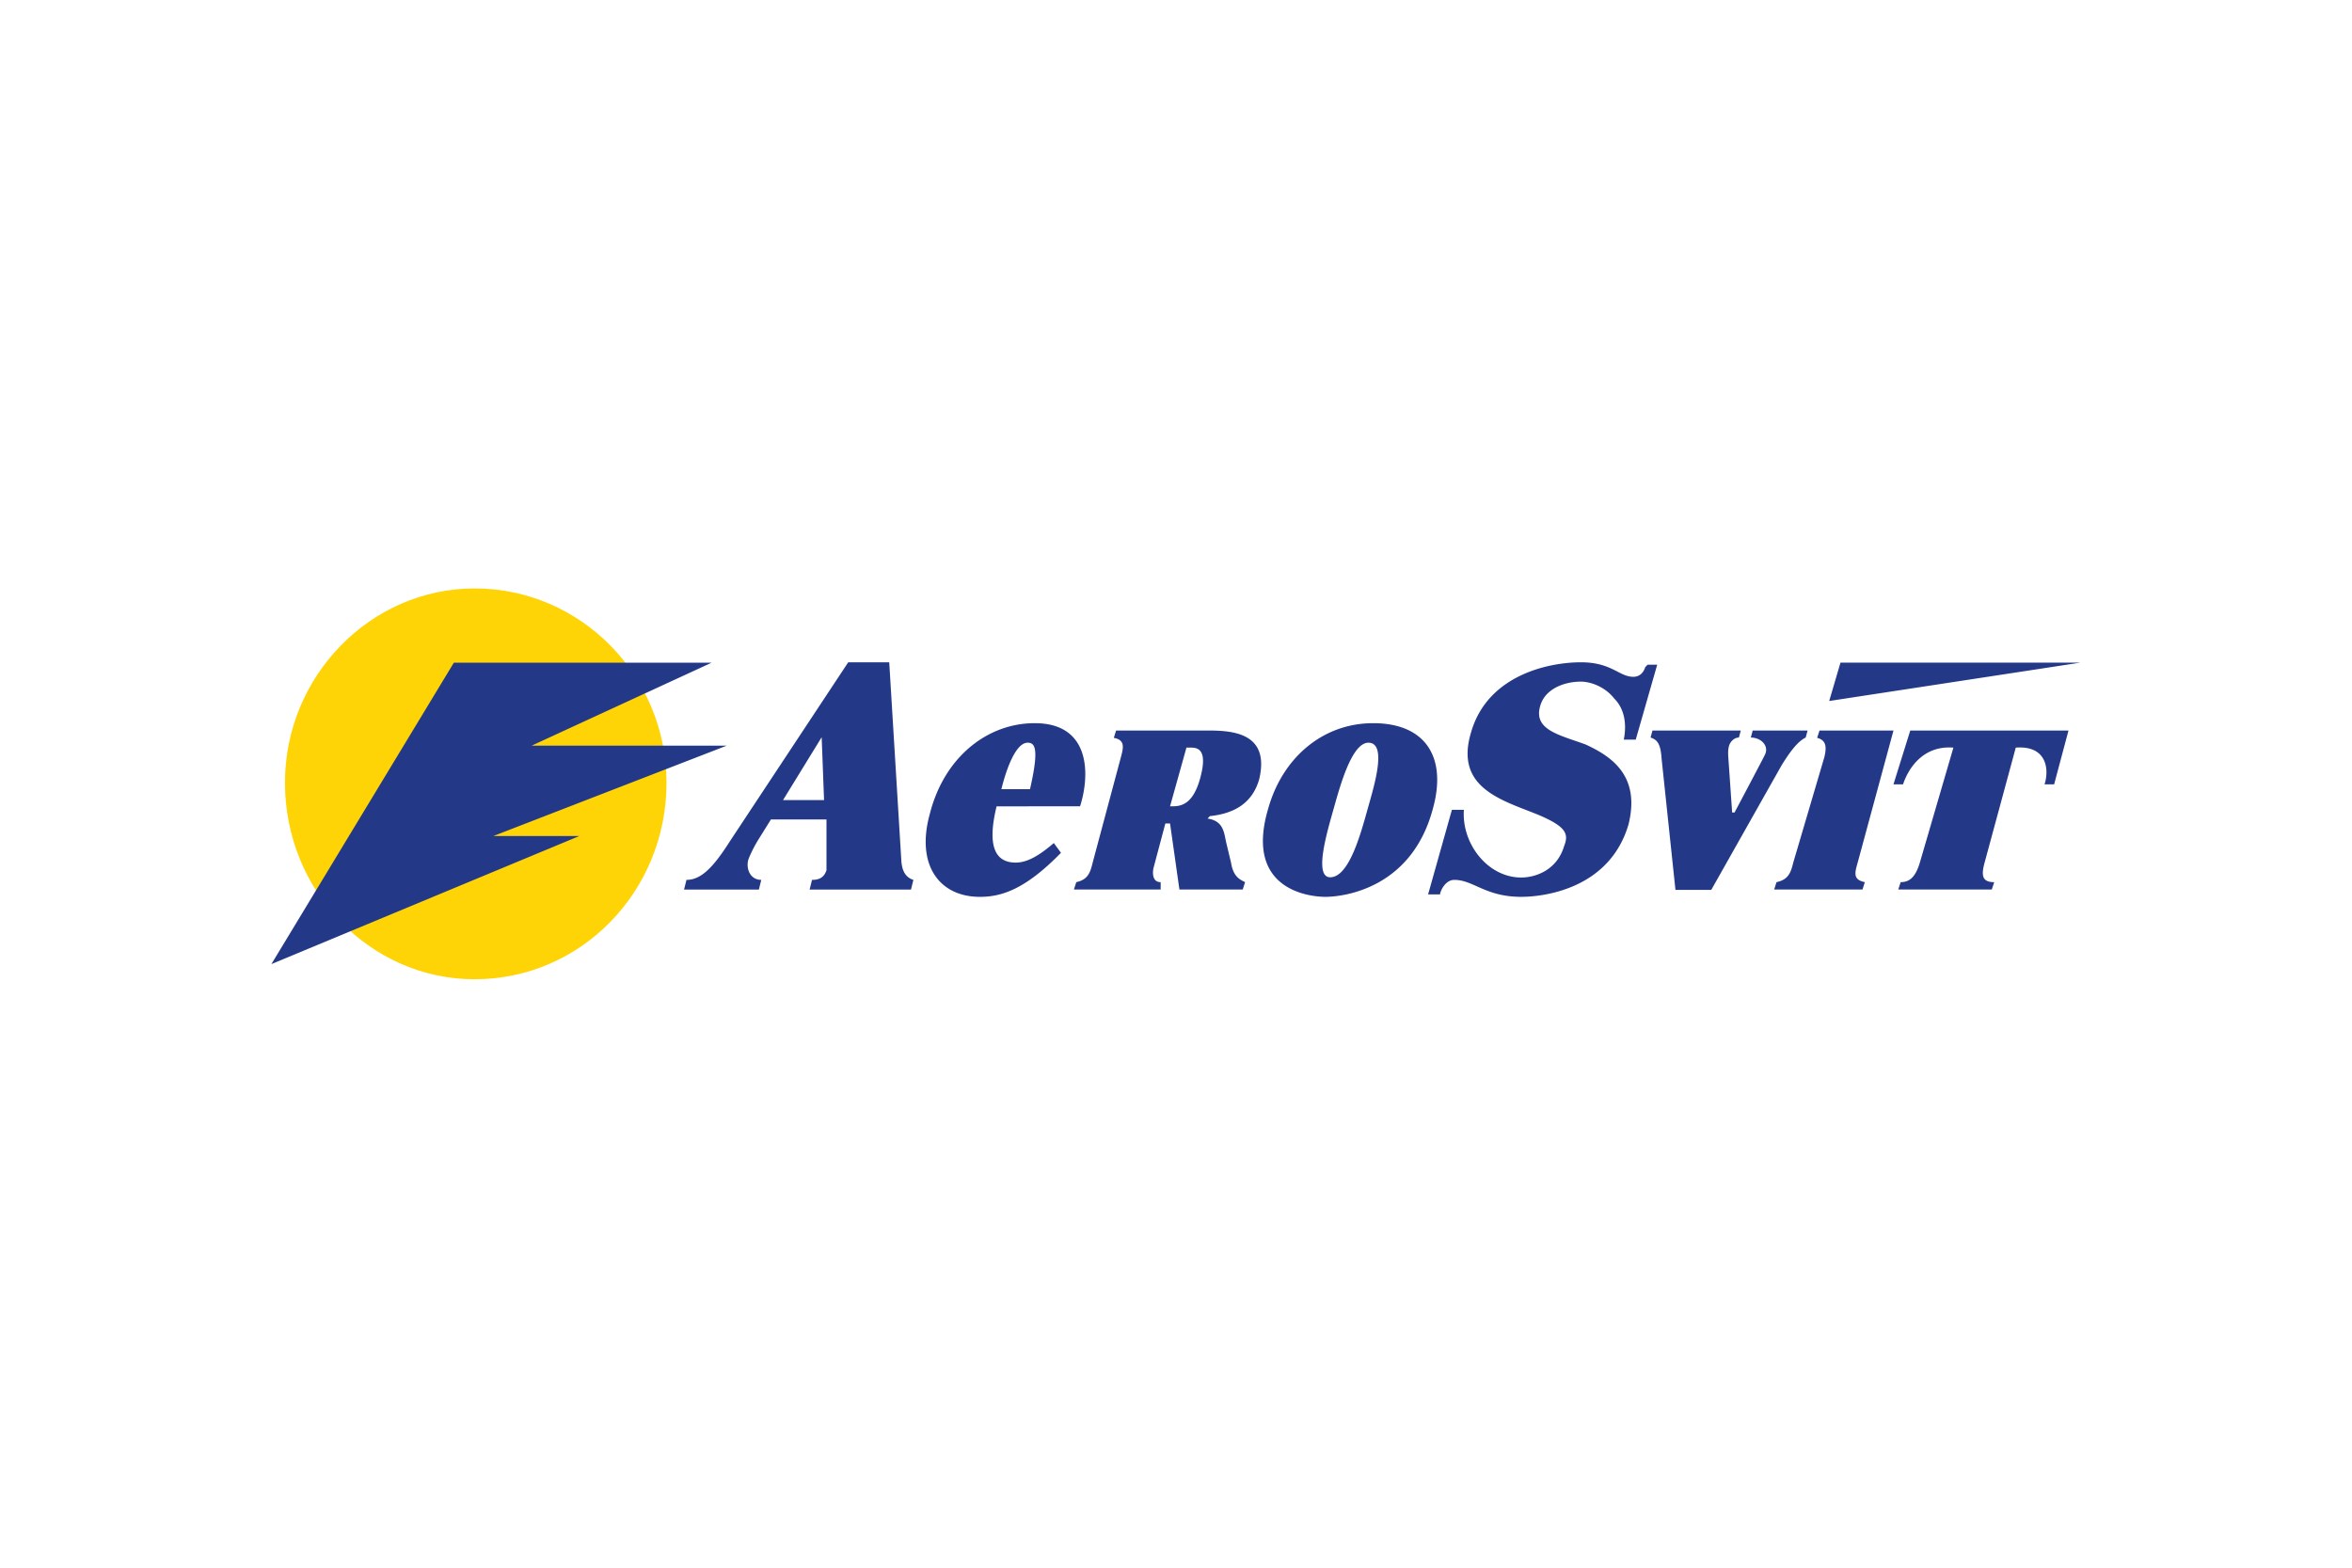 <svg xmlns="http://www.w3.org/2000/svg" height="800" width="1200" viewBox="-29.902 -10.768 259.155 64.608"><path d="M1.497 21.406C1.497 9.658 10.925 0 22.387 0c11.723 0 21.151 9.658 21.151 21.406 0 12.008-9.427 21.666-21.151 21.666-11.462 0-20.89-9.659-20.89-21.666z" fill="#ffd406"/><path fill="#233988" d="M24.462 27.285h9.473L0 41.401 20.104 8.186h28.397l-19.825 9.142h21.494zm36.702-1.823v5.596c-.268.8-.798 1.062-1.595 1.062l-.264 1.067h11.17l.264-1.067c-.798-.262-1.248-.888-1.328-2.129L68.078 8.14H63.559L50.525 27.859c-1.862 2.932-3.194 4.26-4.787 4.26l-.269 1.067h8.247l.263-1.067c-1.327 0-1.765-1.445-1.357-2.417a14.475 14.475 0 011.094-2.111l1.327-2.13zm-.268-2.136h-4.519l4.257-6.928zm28.207.686c1.051-3.232 1.314-9.162-4.992-9.162-5.255 0-9.981 3.773-11.555 9.975-1.575 5.659 1.05 9.165 5.513 9.165 2.368 0 4.992-.811 8.932-4.854l-.787-1.076c-1.574 1.345-2.889 2.154-4.204 2.154-2.889 0-2.889-2.966-2.103-6.2zM80.436 22.125c.523-2.156 1.574-5.122 2.889-5.122.786 0 1.315.541.263 5.122zm12.641-6.466h9.82c2.581 0 7.23 0 5.941 5.39-.778 2.695-2.845 3.776-5.429 4.043l-.254.271c1.81.269 1.81 1.619 2.065 2.697l.518 2.154c.255 1.619 1.033 1.884 1.548 2.157l-.259.808h-6.976l-1.032-7.275h-.518l-1.289 4.85c-.095.34-.26 1.617.773 1.617v.808h-9.557l.261-.808c1.29-.273 1.548-1.077 1.806-2.157l3.102-11.59c.33-1.194.433-1.924-.776-2.157zm5.942 8.353h.26c1.028 0 2.323-.269 3.098-3.232.778-2.965-.256-3.236-1.033-3.236h-.518zm17.125 9.977c1.837 0 9.465-.811 11.833-9.704 1.58-5.662-.789-9.435-6.576-9.435-5.523 0-9.989 3.773-11.572 9.435-2.628 8.893 4.473 9.704 6.315 9.704zm.521-2.157c-1.837 0-.334-5.015.38-7.548.691-2.457 1.991-7.281 3.83-7.281 2.106 0 .627 4.784-.065 7.24-.751 2.672-2.039 7.589-4.145 7.589zm33.667-15.167l2.365-8.261h-1.052l-.265.267c-.259.8-.788 1.068-1.312 1.068-1.582 0-2.368-1.599-5.786-1.599-3.421 0-10.258 1.33-12.099 7.729-1.84 6.13 3.419 7.457 7.365 9.061 3.154 1.329 3.417 2.131 2.893 3.462-.789 2.667-3.155 3.467-4.731 3.467-3.685 0-6.579-3.73-6.314-7.463h-1.319l-2.625 9.327h1.316c0-.27.523-1.603 1.576-1.603 2.103 0 3.421 1.869 7.366 1.869 2.365 0 9.73-.802 11.829-7.994 1.317-5.332-1.837-7.464-4.732-8.797-2.892-1.062-5.785-1.599-4.997-4.261.529-1.867 2.632-2.665 4.474-2.665 1.051 0 2.629.532 3.681 1.864 1.315 1.331 1.315 3.197 1.05 4.529h1.318zm4.376 16.558h3.945l7.727-13.69c1.418-2.326 2.171-2.84 2.678-3.099l.21-.774h-6.049l-.21.774c1.151 0 2.053.939 1.547 1.911-.161.366-3.339 6.352-3.339 6.352h-.263l-.393-5.681c-.037-.517-.109-1.166.061-1.702.13-.41.546-.88 1.075-.88l.21-.774h-9.732l-.21.774c.807.259 1.107.773 1.216 2.324zm10.876-.045h9.732l.259-.808c-1.312-.273-1.122-.986-.789-2.157l3.945-14.554h-8.149l-.264.807c1.051.272 1.051 1.079.787 2.157l-3.417 11.59c-.263 1.08-.528 1.884-1.845 2.157zm16.052-2.965c-.445 1.49-1.056 2.157-2.113 2.157l-.263.808h10.304l.265-.808c-1.325 0-1.45-.724-1.057-2.157l3.433-12.668c3.435-.269 3.697 2.425 3.171 4.045h1.057l1.582-5.931h-17.435l-1.85 5.93h1.057c.531-1.62 2.113-4.314 5.547-4.045zm-8.743-22.039H199.35l-27.702 4.232z"/></svg>